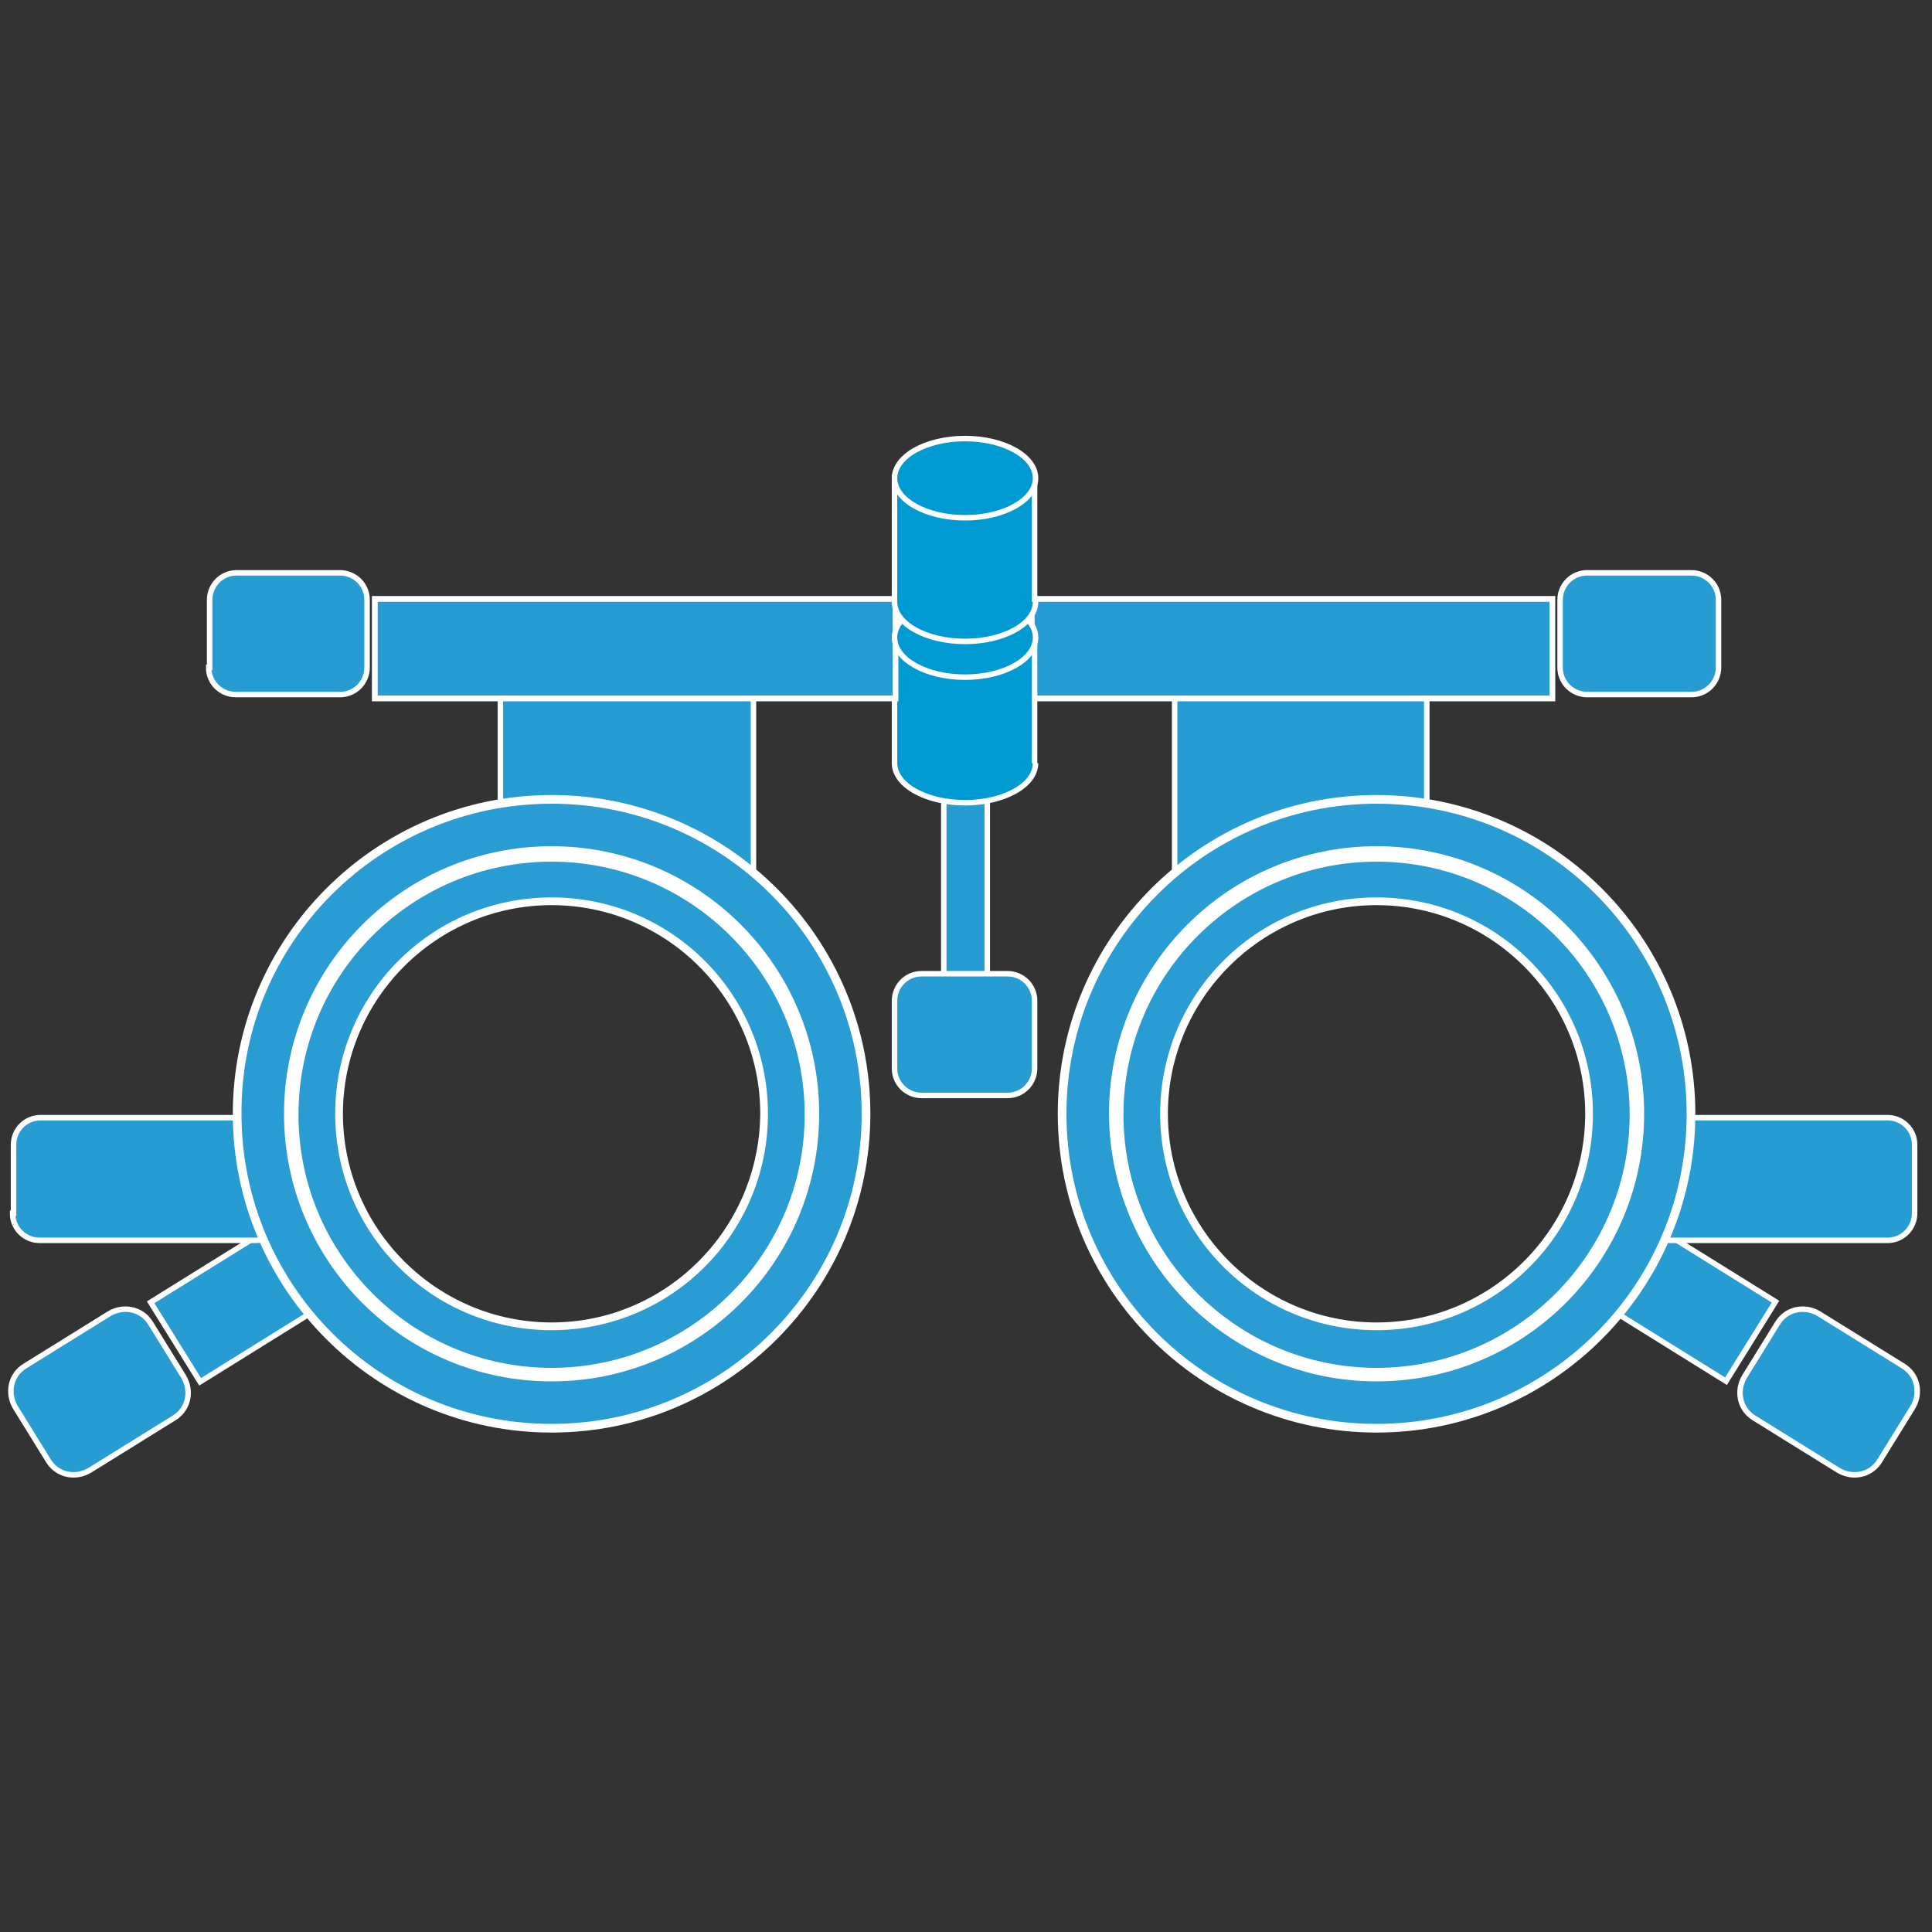 <?xml version="1.0" encoding="utf-8"?>
<!-- Generator: Adobe Illustrator 21.0.2, SVG Export Plug-In . SVG Version: 6.00 Build 0)  -->
<svg version="1.1" id="Ebene_1" xmlns="http://www.w3.org/2000/svg" xmlns:xlink="http://www.w3.org/1999/xlink" x="0px" y="0px"
	 viewBox="0 0 200 200" style="enable-background:new 0 0 200 200;" xml:space="preserve">
<rect x="0" y="0" width="200" height="200" fill="#333333" stroke="none"/>
<style type="text/css">
	.st0{fill:#279CD3;stroke:#FFFFFF;stroke-width:0.567;stroke-miterlimit:10;}
	.st1{fill:#279CD3;}
	.st2{fill:#FFFFFF;}
	.st3{fill:#009AD2;stroke:#FFFFFF;stroke-width:0.567;stroke-miterlimit:10;}
	.st4{fill:none;stroke:#FFFFFF;stroke-width:0.567;stroke-miterlimit:10;}
	.st5{fill:#289CD3;}
	.st6{fill:none;stroke:#289CD3;stroke-width:0.85;stroke-miterlimit:10;}
</style>
<g>
	
		<rect x="170.6" y="128.3" transform="matrix(0.528 -0.849 0.849 0.528 -32.128 212.741)" class="st0" width="9.7" height="13.9"/>
	<polyline class="st0" points="121.6,70.5 121.6,92.2 147.7,85.4 147.7,69 121.6,69 	"/>
	<rect x="97.7" y="82.1" class="st0" width="4.5" height="20.5"/>
	<g>
		<rect x="106.9" y="62" class="st1" width="53.8" height="10.3"/>
		<path class="st2" d="M160.4,62.3V72h-53.3v-9.7H160.4 M161,61.7h-0.6h-53.3h-0.6v0.6V72v0.6h0.6h53.3h0.6V72v-9.7V61.7L161,61.7z"
			/>
	</g>
	<path class="st3" d="M107.2,79c0,2.3-3.3,4.1-7.3,4.1c-4,0-7.3-1.8-7.3-4.1V66.3l5.9,2.2l8.6-2.2V79"/>
	<g>
		<path class="st1" d="M161.5,69.1c0,1.6,1.3,2.8,2.8,2.8h10.8c1.6,0,2.8-1.3,2.8-2.8v-7c0-1.6-1.3-2.8-2.8-2.8h-10.8
			c-1.6,0-2.8,1.3-2.8,2.8V69.1z"/>
		<path class="st4" d="M161.5,69.1c0,1.6,1.3,2.8,2.8,2.8h10.8c1.6,0,2.8-1.3,2.8-2.8v-7c0-1.6-1.3-2.8-2.8-2.8h-10.8
			c-1.6,0-2.8,1.3-2.8,2.8V69.1z"/>
	</g>
	<g>
		<path class="st1" d="M92.6,110.6c0,1.6,1.3,2.8,2.8,2.8h8.9c1.6,0,2.8-1.3,2.8-2.8v-7c0-1.6-1.3-2.8-2.8-2.8h-8.9
			c-1.6,0-2.8,1.3-2.8,2.8V110.6z"/>
		<path class="st4" d="M92.6,110.6c0,1.6,1.3,2.8,2.8,2.8h8.9c1.6,0,2.8-1.3,2.8-2.8v-7c0-1.6-1.3-2.8-2.8-2.8h-8.9
			c-1.6,0-2.8,1.3-2.8,2.8V110.6z"/>
	</g>
	<g>
		<path class="st1" d="M170.2,125.6c0,1.6,1.3,2.8,2.8,2.8h22.4c1.6,0,2.8-1.3,2.8-2.8v-7.1c0-1.6-1.3-2.8-2.8-2.8H173
			c-1.6,0-2.8,1.3-2.8,2.8V125.6z"/>
		<path class="st4" d="M170.2,125.6c0,1.6,1.3,2.8,2.8,2.8h22.4c1.6,0,2.8-1.3,2.8-2.8v-7.1c0-1.6-1.3-2.8-2.8-2.8H173
			c-1.6,0-2.8,1.3-2.8,2.8V125.6z"/>
	</g>
	<path class="st0" d="M180.6,142.5c-0.9,1.5-0.5,3.4,1,4.3l8.7,5.4c1.5,0.9,3.4,0.5,4.3-1l3.4-5.5c0.9-1.5,0.5-3.4-1-4.3l-8.7-5.4
		c-1.5-0.9-3.4-0.5-4.3,1L180.6,142.5z"/>
	
		<rect x="17.2" y="130.4" transform="matrix(0.849 -0.528 0.528 0.849 -67.859 33.182)" class="st0" width="13.9" height="9.7"/>
	<polyline class="st0" points="78,70.5 78,92.2 51.8,85.4 51.8,69 78,69 	"/>
	<g>
		<rect x="38.8" y="62" class="st1" width="53.8" height="10.3"/>
		<path class="st2" d="M92.4,62.3V72H39.1v-9.7H92.4 M92.9,61.7h-0.6H39.1h-0.6v0.6V72v0.6h0.6h53.3h0.6V72v-9.7V61.7L92.9,61.7z"/>
	</g>
	<g>
		<path class="st1" d="M21.6,69.1c0,1.6,1.3,2.8,2.8,2.8h10.8c1.6,0,2.8-1.3,2.8-2.8v-7c0-1.6-1.3-2.8-2.8-2.8H24.5
			c-1.6,0-2.8,1.3-2.8,2.8V69.1z"/>
		<path class="st4" d="M21.6,69.1c0,1.6,1.3,2.8,2.8,2.8h10.8c1.6,0,2.8-1.3,2.8-2.8v-7c0-1.6-1.3-2.8-2.8-2.8H24.5
			c-1.6,0-2.8,1.3-2.8,2.8V69.1z"/>
	</g>
	<g>
		<path class="st1" d="M1.3,125.6c0,1.6,1.3,2.8,2.8,2.8h22.4c1.6,0,2.8-1.3,2.8-2.8v-7.1c0-1.6-1.3-2.8-2.8-2.8H4.2
			c-1.6,0-2.8,1.3-2.8,2.8V125.6z"/>
		<path class="st4" d="M1.3,125.6c0,1.6,1.3,2.8,2.8,2.8h22.4c1.6,0,2.8-1.3,2.8-2.8v-7.1c0-1.6-1.3-2.8-2.8-2.8H4.2
			c-1.6,0-2.8,1.3-2.8,2.8V125.6z"/>
	</g>
	<path class="st0" d="M19,142.5c0.9,1.5,0.5,3.4-1,4.3l-8.7,5.4c-1.5,0.9-3.4,0.5-4.3-1l-3.4-5.5c-0.9-1.5-0.5-3.4,1-4.3l8.7-5.4
		c1.5-0.9,3.4-0.5,4.3,1L19,142.5z"/>
	<ellipse class="st3" cx="99.9" cy="66" rx="7.3" ry="4.1"/>
	<path class="st3" d="M107.2,62.3c0,2.3-3.3,4.1-7.3,4.1c-4,0-7.3-1.8-7.3-4.1V49.5l5.9,2.2l8.6-2.2V62.3"/>
	<ellipse class="st3" cx="99.9" cy="49.5" rx="7.3" ry="4.1"/>
	<g>
		<path class="st5" d="M142.5,147.9c-18,0-32.6-14.6-32.6-32.6c0-18,14.6-32.6,32.6-32.6c18,0,32.6,14.6,32.6,32.6
			C175.1,133.3,160.5,147.9,142.5,147.9z M142.5,88.1c-15,0-27.2,12.2-27.2,27.2s12.2,27.2,27.2,27.2c15,0,27.2-12.2,27.2-27.2
			S157.5,88.1,142.5,88.1z"/>
		<path class="st2" d="M142.5,83.2c17.8,0,32.1,14.4,32.1,32.1c0,17.8-14.4,32.1-32.1,32.1c-17.8,0-32.1-14.4-32.1-32.1
			C110.4,97.6,124.8,83.2,142.5,83.2 M142.5,143c15.3,0,27.7-12.4,27.7-27.7c0-15.3-12.4-27.7-27.7-27.7
			c-15.3,0-27.7,12.4-27.7,27.7C114.9,130.6,127.2,143,142.5,143 M142.5,82.3c-18.2,0-33,14.8-33,33c0,18.2,14.8,33,33,33
			c18.2,0,33-14.8,33-33C175.5,97.1,160.7,82.3,142.5,82.3L142.5,82.3z M142.5,142.1c-14.8,0-26.8-12-26.8-26.8
			c0-14.8,12-26.8,26.8-26.8c14.8,0,26.8,12,26.8,26.8C169.3,130.1,157.3,142.1,142.5,142.1L142.5,142.1z"/>
	</g>
	<g>
		<path class="st5" d="M142.5,141.9c-14.7,0-26.6-11.9-26.6-26.6s11.9-26.6,26.6-26.6c14.7,0,26.6,11.9,26.6,26.6
			S157.2,141.9,142.5,141.9z M142.5,93.3c-12.1,0-22,9.9-22,22c0,12.1,9.9,22,22,22c12.1,0,22-9.9,22-22
			C164.5,103.2,154.6,93.3,142.5,93.3z"/>
		<path class="st2" d="M142.5,89.2c14.4,0,26.2,11.7,26.2,26.2c0,14.4-11.7,26.2-26.2,26.2c-14.4,0-26.2-11.7-26.2-26.2
			C116.3,100.9,128.1,89.2,142.5,89.2 M142.5,137.7c12.4,0,22.4-10,22.4-22.4s-10-22.4-22.4-22.4c-12.4,0-22.4,10-22.4,22.4
			S130.1,137.7,142.5,137.7 M142.5,88.3c-14.9,0-27,12.1-27,27c0,14.9,12.1,27,27,27c14.9,0,27-12.1,27-27
			C169.5,100.4,157.4,88.3,142.5,88.3L142.5,88.3z M142.5,136.9c-11.9,0-21.6-9.7-21.6-21.6c0-11.9,9.7-21.6,21.6-21.6
			c11.9,0,21.6,9.7,21.6,21.6C164.1,127.2,154.4,136.9,142.5,136.9L142.5,136.9z"/>
	</g>
	<g id="LINE_130_">
		<path class="st6" d="M107.2,62.3"/>
		<path class="st6" d="M107.2,49.5"/>
	</g>
	<g id="LINE_119_">
		<path class="st6" d="M92.6,49.5"/>
	</g>
	<g id="LINE_101_">
		<path class="st6" d="M162.7,70.5"/>
	</g>
	<g id="LINE_100_">
		<path class="st6" d="M176.2,44"/>
		<path class="st6" d="M162.7,44"/>
	</g>
	<g id="POINT_162_">
		<line class="st6" x1="142.5" y1="115.3" x2="142.5" y2="115.3"/>
	</g>
	<g id="POINT_160_">
		<line class="st6" x1="142.5" y1="115.3" x2="142.5" y2="115.3"/>
	</g>
	<g id="POINT_158_">
		<line class="st6" x1="142.5" y1="115.3" x2="142.5" y2="115.3"/>
	</g>
	<g id="POINT_155_">
		<line class="st6" x1="177.6" y1="70.5" x2="177.6" y2="70.5"/>
	</g>
	<g id="POINT_154_">
		<line class="st6" x1="177.6" y1="60.8" x2="177.6" y2="60.8"/>
	</g>
	<g id="POINT_149_">
		<line class="st6" x1="105.7" y1="101.9" x2="105.7" y2="101.9"/>
	</g>
	<g id="POINT_148_">
		<line class="st6" x1="105.7" y1="112.3" x2="105.7" y2="112.3"/>
	</g>
	<g id="POINT_147_">
		<line class="st6" x1="94.1" y1="112.3" x2="94.1" y2="112.3"/>
	</g>
	<g id="POINT_146_">
		<line class="st6" x1="94.1" y1="101.9" x2="94.1" y2="101.9"/>
	</g>
	<g id="POINT_145_">
		<line class="st6" x1="197.1" y1="116.8" x2="197.1" y2="116.8"/>
	</g>
	<g id="POINT_144_">
		<line class="st6" x1="197.1" y1="127.3" x2="197.1" y2="127.3"/>
	</g>
	<g id="POINT_143_">
		<line class="st6" x1="198.2" y1="143.9" x2="198.2" y2="143.9"/>
	</g>
	<g id="POINT_142_">
		<line class="st6" x1="193.1" y1="152.1" x2="193.1" y2="152.1"/>
	</g>
	<g id="POINT_141_">
		<line class="st6" x1="181.6" y1="145" x2="181.6" y2="145"/>
	</g>
	<g id="POINT_140_">
		<line class="st6" x1="186.8" y1="136.7" x2="186.8" y2="136.7"/>
	</g>
	<g id="POINT_137_">
		<line class="st6" x1="164.2" y1="70.5" x2="164.2" y2="70.5"/>
	</g>
	<g id="POINT_136_">
		<line class="st6" x1="164.2" y1="60.8" x2="164.2" y2="60.8"/>
	</g>
	<g id="POINT_134_">
		<line class="st6" x1="142.5" y1="115.3" x2="142.5" y2="115.3"/>
	</g>
	<g id="POINT_133_">
		<line class="st6" x1="99.9" y1="49.5" x2="99.9" y2="49.5"/>
	</g>
	<g id="POINT_132_">
		<line class="st6" x1="99.9" y1="79.8" x2="99.9" y2="79.8"/>
	</g>
	<g id="POINT_131_">
		<line class="st6" x1="99.9" y1="62.3" x2="99.9" y2="62.3"/>
	</g>
	<g id="POINT_130_">
		<line class="st6" x1="99.9" y1="66" x2="99.9" y2="66"/>
	</g>
	<g id="POINT_126_">
		<line class="st6" x1="179.1" y1="59.3" x2="179.1" y2="59.3"/>
	</g>
	<g id="POINT_121_">
		<line class="st6" x1="107.2" y1="113.8" x2="107.2" y2="113.8"/>
	</g>
	<g id="POINT_120_">
		<line class="st6" x1="92.6" y1="113.8" x2="92.6" y2="113.8"/>
	</g>
	<g id="POINT_119_">
		<line class="st6" x1="92.6" y1="100.4" x2="92.6" y2="100.4"/>
	</g>
	<g id="POINT_118_">
		<line class="st6" x1="198.6" y1="115.3" x2="198.6" y2="115.3"/>
	</g>
	<g id="POINT_116_">
		<line class="st6" x1="193.5" y1="154.2" x2="193.5" y2="154.2"/>
	</g>
	<g id="POINT_115_">
		<line class="st6" x1="179.6" y1="145.5" x2="179.6" y2="145.5"/>
	</g>
	<g id="POINT_114_">
		<line class="st6" x1="186.3" y1="134.7" x2="186.3" y2="134.7"/>
	</g>
	<g id="POINT_110_">
		<line class="st6" x1="162.7" y1="59.3" x2="162.7" y2="59.3"/>
	</g>
	<g>
		<path class="st5" d="M57.1,147.9c-18,0-32.6-14.6-32.6-32.6c0-18,14.6-32.6,32.6-32.6c18,0,32.6,14.6,32.6,32.6
			C89.6,133.3,75,147.9,57.1,147.9z M57.1,88.1c-15,0-27.2,12.2-27.2,27.2s12.2,27.2,27.2,27.2c15,0,27.2-12.2,27.2-27.2
			S72.1,88.1,57.1,88.1z"/>
		<path class="st2" d="M57.1,83.2c17.8,0,32.1,14.4,32.1,32.1c0,17.8-14.4,32.1-32.1,32.1c-17.8,0-32.1-14.4-32.1-32.1
			C24.9,97.6,39.3,83.2,57.1,83.2 M57.1,143c15.3,0,27.7-12.4,27.7-27.7c0-15.3-12.4-27.7-27.7-27.7c-15.3,0-27.7,12.4-27.7,27.7
			C29.4,130.6,41.8,143,57.1,143 M57.1,82.3c-18.2,0-33,14.8-33,33c0,18.2,14.8,33,33,33c18.2,0,33-14.8,33-33
			C90.1,97.1,75.3,82.3,57.1,82.3L57.1,82.3z M57.1,142.1c-14.8,0-26.8-12-26.8-26.8c0-14.8,12-26.8,26.8-26.8
			c14.8,0,26.8,12,26.8,26.8C83.9,130.1,71.8,142.1,57.1,142.1L57.1,142.1z"/>
	</g>
	<g>
		<path class="st5" d="M57.1,141.9c-14.7,0-26.6-11.9-26.6-26.6s11.9-26.6,26.6-26.6c14.7,0,26.6,11.9,26.6,26.6
			S71.7,141.9,57.1,141.9z M57.1,93.3c-12.1,0-22,9.9-22,22c0,12.1,9.9,22,22,22c12.1,0,22-9.9,22-22
			C79.1,103.2,69.2,93.3,57.1,93.3z"/>
		<path class="st2" d="M57.1,89.2c14.4,0,26.2,11.7,26.2,26.2c0,14.4-11.7,26.2-26.2,26.2c-14.4,0-26.2-11.7-26.2-26.2
			C30.9,100.9,42.6,89.2,57.1,89.2 M57.1,137.7c12.4,0,22.4-10,22.4-22.4s-10-22.4-22.4-22.4s-22.4,10-22.4,22.4
			S44.7,137.7,57.1,137.7 M57.1,88.3c-14.9,0-27,12.1-27,27c0,14.9,12.1,27,27,27c14.9,0,27-12.1,27-27
			C84.1,100.4,72,88.3,57.1,88.3L57.1,88.3z M57.1,136.9c-11.9,0-21.6-9.7-21.6-21.6c0-11.9,9.7-21.6,21.6-21.6
			c11.9,0,21.6,9.7,21.6,21.6C78.6,127.2,69,136.9,57.1,136.9L57.1,136.9z"/>
	</g>
	<g id="LINE_102_">
		<path class="st6" d="M36.9,70.5"/>
	</g>
	<g id="LINE_99_">
		<path class="st6" d="M23.4,44"/>
		<path class="st6" d="M36.8,44"/>
	</g>
	<g id="POINT_180_">
		<line class="st6" x1="57.1" y1="115.3" x2="57.1" y2="115.3"/>
	</g>
	<g id="POINT_179_">
		<line class="st6" x1="57.1" y1="115.3" x2="57.1" y2="115.3"/>
	</g>
	<g id="POINT_178_">
		<line class="st6" x1="57.1" y1="115.3" x2="57.1" y2="115.3"/>
	</g>
	<g id="POINT_177_">
		<line class="st6" x1="21.9" y1="70.5" x2="21.9" y2="70.5"/>
	</g>
	<g id="POINT_176_">
		<line class="st6" x1="21.9" y1="60.8" x2="21.9" y2="60.8"/>
	</g>
	<g id="POINT_175_">
		<line class="st6" x1="2.5" y1="116.8" x2="2.5" y2="116.8"/>
	</g>
	<g id="POINT_174_">
		<line class="st6" x1="2.5" y1="127.3" x2="2.5" y2="127.3"/>
	</g>
	<g id="POINT_173_">
		<line class="st6" x1="1.4" y1="143.9" x2="1.4" y2="143.9"/>
	</g>
	<g id="POINT_172_">
		<line class="st6" x1="6.5" y1="152.1" x2="6.5" y2="152.1"/>
	</g>
	<g id="POINT_171_">
		<line class="st6" x1="17.9" y1="145" x2="17.9" y2="145"/>
	</g>
	<g id="POINT_170_">
		<line class="st6" x1="12.8" y1="136.7" x2="12.8" y2="136.7"/>
	</g>
	<g id="POINT_169_">
		<line class="st6" x1="35.4" y1="70.5" x2="35.4" y2="70.5"/>
	</g>
	<g id="POINT_168_">
		<line class="st6" x1="35.4" y1="60.8" x2="35.4" y2="60.8"/>
	</g>
	<g id="POINT_167_">
		<line class="st6" x1="57.1" y1="115.3" x2="57.1" y2="115.3"/>
	</g>
	<g id="POINT_166_">
		<line class="st6" x1="20.4" y1="59.3" x2="20.4" y2="59.3"/>
	</g>
	<g id="POINT_165_">
		<line class="st6" x1="1" y1="115.3" x2="1" y2="115.3"/>
	</g>
	<g id="POINT_164_">
		<line class="st6" x1="6" y1="154.2" x2="6" y2="154.2"/>
	</g>
	<g id="POINT_163_">
		<line class="st6" x1="20" y1="145.5" x2="20" y2="145.5"/>
	</g>
	<g id="POINT_161_">
		<line class="st6" x1="13.3" y1="134.7" x2="13.3" y2="134.7"/>
	</g>
	<g id="POINT_159_">
		<line class="st6" x1="36.9" y1="59.3" x2="36.9" y2="59.3"/>
	</g>
	<path class="st6" d="M113.2,49.5"/>
	<path class="st6" d="M92.6,49.5"/>
</g>
</svg>
